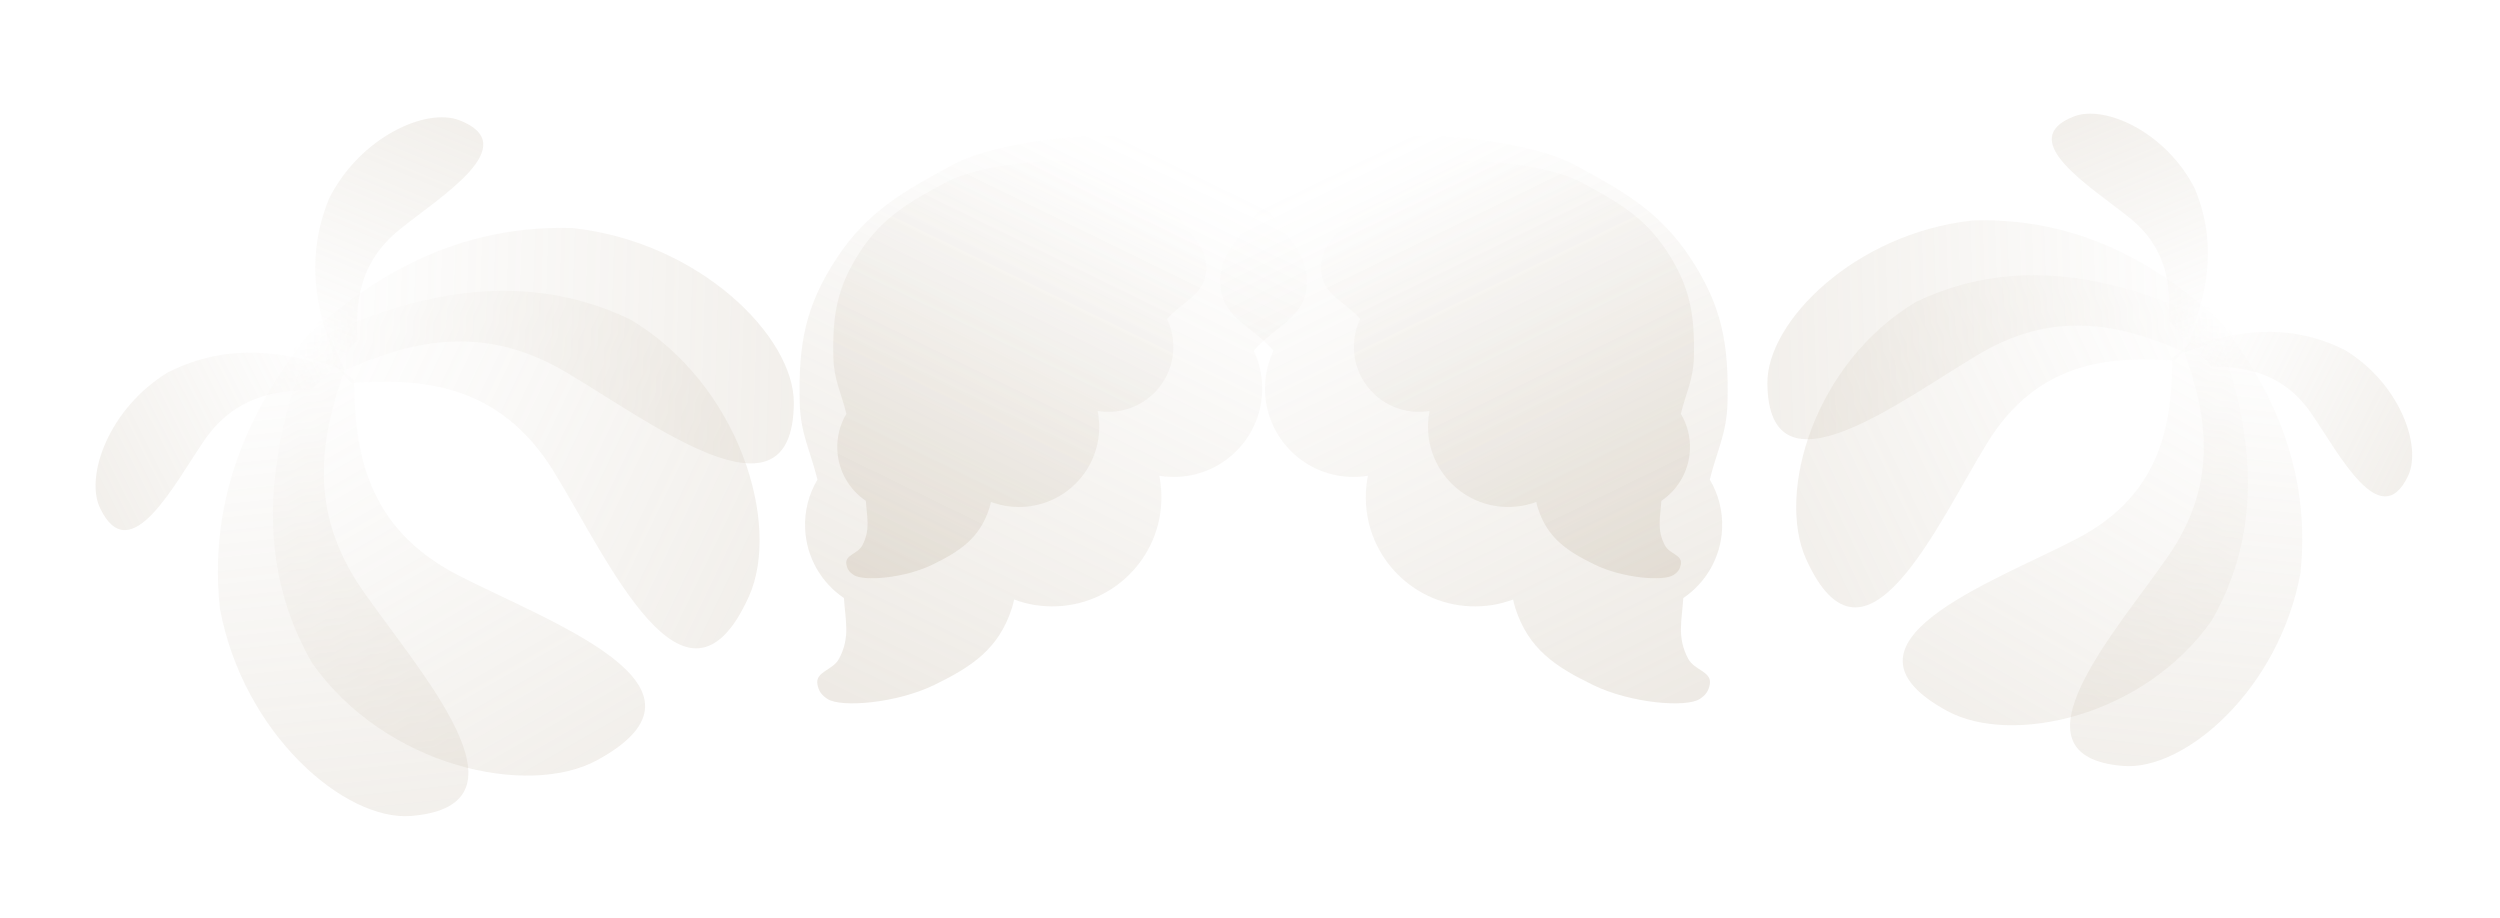 <?xml version="1.0" encoding="UTF-8"?> <svg xmlns="http://www.w3.org/2000/svg" width="2342" height="860" viewBox="0 0 2342 860" fill="none"><g opacity="0.5"><path opacity="0.3" d="M1861.81 414.641C1908.65 338.649 1975.72 333.486 2037.07 337.738L2072.25 301.456C1996.38 265.505 1896.75 234.153 1795.17 282.684C1699.82 339.4 1663.75 461.448 1692.07 523.965C1747.17 645.588 1814.97 490.633 1861.81 414.641Z" fill="url(#paint0_linear_1081_5863)"></path><path opacity="0.3" d="M1945.53 504.709C2024.74 463.531 2034.78 397.009 2035.01 335.515L2073.76 303.073C2104.08 381.363 2128.09 483.015 2072.28 580.788C2008.77 671.747 1884.42 698.825 1824.13 666.024C1706.85 602.212 1866.33 545.886 1945.53 504.709Z" fill="url(#paint1_linear_1081_5863)"></path><path opacity="0.3" d="M1855.18 331.051C1928.84 287.822 1992.22 306.237 2046.54 330.032L2093.42 313.675C2038.7 260.465 1960.4 202.878 1847.89 206.535C1737.74 218.619 1655.22 301.133 1655.7 359.038C1656.65 471.688 1781.52 374.279 1855.18 331.051Z" fill="url(#paint2_linear_1081_5863)"></path><path opacity="0.3" d="M2031.4 520.624C2079.88 450.313 2066.14 385.758 2046.36 329.845L2066.1 284.284C2115.18 342.736 2166.9 425.022 2155.05 536.974C2134.98 645.947 2046.67 722.235 1988.95 717.532C1876.67 708.381 1982.92 590.936 2031.4 520.624Z" fill="url(#paint3_linear_1081_5863)"></path><path opacity="0.3" d="M1994.9 203.975C2030.65 232.737 2033.48 268.084 2031.88 299.907L2049.03 320.337C2065.33 282.709 2079.34 232.405 2056.05 176.581C2028.99 123.555 1971.82 97.828 1942.82 109.107C1886.42 131.049 1959.15 175.213 1994.9 203.975Z" fill="url(#paint4_linear_1081_5863)"></path><path opacity="0.3" d="M2165.04 387.004C2138.96 349.251 2103.91 343.853 2072.06 343.13L2052.93 324.536C2091.65 311.021 2142.84 300.719 2196.82 328.007C2247.73 358.861 2269.22 417.759 2255.86 445.855C2229.87 500.512 2191.12 424.758 2165.04 387.004Z" fill="url(#paint5_linear_1081_5863)"></path></g><g opacity="0.5"><path opacity="0.3" d="M428.475 538.49C343.078 494.273 332.144 422.631 331.785 356.386L289.983 321.508C257.456 405.9 231.778 515.449 292.07 620.675C360.656 718.547 494.664 747.493 559.549 712.049C685.779 643.095 513.872 582.706 428.475 538.49Z" fill="url(#paint6_linear_1081_5863)"></path><path opacity="0.3" d="M518.505 441.311C467.908 359.533 395.641 354.091 329.561 358.783L291.598 319.761C373.266 280.895 480.539 246.942 590.054 299.039C692.869 359.965 731.946 491.377 701.551 558.774C642.419 689.893 569.102 523.089 518.505 441.311Z" fill="url(#paint7_linear_1081_5863)"></path><path opacity="0.3" d="M339.206 552.322C286.852 476.666 301.543 407.099 322.743 346.831L301.407 297.786C248.639 360.842 193.064 449.578 206.03 570.158C227.858 687.514 323.127 769.537 385.293 764.366C506.232 754.305 391.561 627.979 339.206 552.322Z" fill="url(#paint8_linear_1081_5863)"></path><path opacity="0.3" d="M528.703 347.788C449.276 301.353 381.032 321.304 322.555 347.037L272.026 329.5C330.877 272.08 415.119 209.903 536.336 213.64C655.015 226.459 744.06 315.199 743.642 377.578C742.83 498.933 608.13 394.224 528.703 347.788Z" fill="url(#paint9_linear_1081_5863)"></path><path opacity="0.3" d="M191.474 412.434C219.501 371.717 257.246 365.839 291.56 365.002L312.13 344.937C270.399 330.448 215.234 319.443 157.135 348.936C102.344 382.266 79.298 445.753 93.743 475.995C121.845 534.828 163.448 453.151 191.474 412.434Z" fill="url(#paint10_linear_1081_5863)"></path><path opacity="0.3" d="M374.43 214.959C335.967 246.007 332.983 284.09 334.765 318.368L316.326 340.408C298.698 299.903 283.52 245.737 308.499 185.559C337.555 128.387 399.101 100.569 430.356 112.667C491.16 136.203 412.892 183.91 374.43 214.959Z" fill="url(#paint11_linear_1081_5863)"></path></g><path opacity="0.2" d="M1592.34 654.79C1579.64 663.068 1527.78 658.906 1492.36 641.693C1456.43 624.228 1431.97 607.772 1419.59 569.787C1418.78 567.3 1418.09 564.518 1417.49 561.626C1405.03 566.287 1391.46 568.579 1377.33 567.975C1320.93 565.562 1277.17 517.885 1279.58 461.485C1279.81 456.096 1280.46 450.823 1281.48 445.694C1275.92 446.614 1270.19 446.978 1264.33 446.727C1218.63 444.772 1183.17 406.137 1185.12 360.434C1185.61 348.994 1188.4 338.196 1193.02 328.465C1172.71 305.272 1145.16 297.81 1143.27 266.918C1141.66 240.76 1156.92 227.637 1172.31 206.423C1206.16 159.761 1242.96 144.103 1299.03 130.705C1336.78 121.684 1434.27 132.51 1474.42 154.084C1520.38 178.785 1554.86 198.076 1583.56 241.66C1613.43 287.027 1619.65 322.903 1618.33 377.204C1617.63 406.247 1608.45 421.87 1601.73 449.291C1609.7 462.67 1613.99 478.444 1613.28 495.165C1612.11 522.416 1597.9 546.027 1576.93 560.235C1575.49 581.854 1570.88 597.412 1581.6 617.288C1587.38 628.004 1603.9 629.097 1601.75 641.081C1600.6 647.471 1597.78 651.245 1592.34 654.79Z" fill="url(#paint12_linear_1081_5863)"></path><path opacity="0.2" d="M1567.72 538.69C1558.39 544.775 1520.26 541.716 1494.23 529.062C1467.81 516.224 1449.84 504.127 1440.74 476.205C1440.14 474.377 1439.63 472.332 1439.19 470.206C1430.04 473.633 1420.06 475.317 1409.67 474.873C1368.22 473.099 1336.04 438.052 1337.82 396.594C1337.99 392.634 1338.46 388.759 1339.22 384.99C1335.13 385.666 1330.91 385.934 1326.61 385.749C1293.02 384.312 1266.95 355.912 1268.38 322.317C1268.74 313.907 1270.79 305.97 1274.19 298.817C1259.26 281.766 1239.01 276.281 1237.61 253.571C1236.43 234.344 1247.65 224.697 1258.97 209.104C1283.85 174.803 1310.9 163.293 1352.11 153.445C1379.86 146.813 1451.53 154.77 1481.04 170.63C1514.83 188.787 1540.17 202.968 1561.27 235.006C1583.22 268.354 1587.79 294.725 1586.83 334.64C1586.31 355.99 1579.57 367.474 1574.62 387.631C1580.48 397.466 1583.64 409.061 1583.11 421.353C1582.26 441.385 1571.81 458.742 1556.4 469.186C1555.33 485.077 1551.95 496.513 1559.83 511.122C1564.08 518.999 1576.22 519.803 1574.64 528.612C1573.79 533.31 1571.72 536.084 1567.72 538.69Z" fill="url(#paint13_linear_1081_5863)"></path><path opacity="0.2" d="M775.17 654.79C787.871 663.068 839.735 658.906 875.153 641.693C911.086 624.228 935.542 607.772 947.924 569.787C948.734 567.3 949.428 564.519 950.023 561.627C962.479 566.288 976.057 568.579 990.181 567.975C1046.58 565.562 1090.35 517.884 1087.93 461.485C1087.7 456.096 1087.05 450.823 1086.03 445.694C1091.59 446.614 1097.33 446.977 1103.18 446.727C1148.88 444.772 1184.35 406.137 1182.39 360.434C1181.9 348.994 1179.11 338.196 1174.49 328.465C1194.81 305.272 1222.35 297.811 1224.25 266.919C1225.85 240.761 1210.59 227.637 1195.2 206.424C1161.35 159.762 1124.56 144.103 1068.49 130.705C1030.73 121.684 933.245 132.51 893.096 154.085C847.13 178.786 812.652 198.077 783.956 241.661C754.086 287.028 747.867 322.903 749.182 377.204C749.885 406.247 759.06 421.87 765.786 449.292C757.815 462.671 753.521 478.445 754.237 495.166C755.403 522.417 769.61 546.028 790.58 560.236C792.025 581.855 796.634 597.413 785.913 617.289C780.132 628.005 763.612 629.098 765.764 641.082C766.911 647.472 769.731 651.245 775.17 654.79Z" fill="url(#paint14_linear_1081_5863)"></path><path opacity="0.2" d="M799.791 538.69C809.128 544.775 847.252 541.716 873.287 529.062C899.701 516.224 917.679 504.127 926.78 476.205C927.376 474.377 927.886 472.332 928.323 470.206C937.479 473.633 947.46 475.317 957.842 474.873C999.3 473.099 1031.47 438.052 1029.7 396.594C1029.53 392.634 1029.05 388.759 1028.3 384.99C1032.39 385.666 1036.6 385.934 1040.9 385.749C1074.5 384.312 1100.57 355.912 1099.13 322.317C1098.77 313.907 1096.72 305.97 1093.32 298.817C1108.26 281.766 1128.51 276.281 1129.9 253.571C1131.08 234.344 1119.86 224.697 1108.55 209.104C1083.67 174.803 1056.62 163.293 1015.4 153.445C987.652 146.813 915.99 154.77 886.477 170.63C852.688 188.787 827.344 202.968 806.251 235.006C784.294 268.354 779.722 294.725 780.688 334.64C781.205 355.99 787.949 367.474 792.893 387.631C787.034 397.466 783.877 409.061 784.403 421.353C785.26 441.385 795.704 458.742 811.12 469.186C812.182 485.077 815.57 496.513 807.689 511.122C803.439 518.999 791.296 519.803 792.878 528.612C793.721 533.31 795.793 536.084 799.791 538.69Z" fill="url(#paint15_linear_1081_5863)"></path><defs><linearGradient id="paint0_linear_1081_5863" x1="1668.39" y1="474.506" x2="2064.51" y2="285.259" gradientUnits="userSpaceOnUse"><stop stop-color="#AA987D"></stop><stop offset="1" stop-color="#AA987D" stop-opacity="0"></stop></linearGradient><linearGradient id="paint1_linear_1081_5863" x1="1871.73" y1="693.243" x2="2089.35" y2="311.971" gradientUnits="userSpaceOnUse"><stop stop-color="#AA987D"></stop><stop offset="1" stop-color="#AA987D" stop-opacity="0"></stop></linearGradient><linearGradient id="paint2_linear_1081_5863" x1="1654.16" y1="312.803" x2="2092.93" y2="298.539" gradientUnits="userSpaceOnUse"><stop stop-color="#AA987D"></stop><stop offset="1" stop-color="#AA987D" stop-opacity="0"></stop></linearGradient><linearGradient id="paint3_linear_1081_5863" x1="2034.95" y1="722.443" x2="2081.15" y2="285.878" gradientUnits="userSpaceOnUse"><stop stop-color="#AA987D"></stop><stop offset="1" stop-color="#AA987D" stop-opacity="0"></stop></linearGradient><linearGradient id="paint4_linear_1081_5863" x1="1965.75" y1="99.519" x2="2056.54" y2="317.205" gradientUnits="userSpaceOnUse"><stop stop-color="#AA987D"></stop><stop offset="1" stop-color="#AA987D" stop-opacity="0"></stop></linearGradient><linearGradient id="paint5_linear_1081_5863" x1="2267.09" y1="423.684" x2="2056.6" y2="317.275" gradientUnits="userSpaceOnUse"><stop stop-color="#AA987D"></stop><stop offset="1" stop-color="#AA987D" stop-opacity="0"></stop></linearGradient><linearGradient id="paint6_linear_1081_5863" x1="508.319" y1="741.456" x2="273.205" y2="331.121" gradientUnits="userSpaceOnUse"><stop stop-color="#AA987D"></stop><stop offset="1" stop-color="#AA987D" stop-opacity="0"></stop></linearGradient><linearGradient id="paint7_linear_1081_5863" x1="726.967" y1="505.451" x2="299.905" y2="302.298" gradientUnits="userSpaceOnUse"><stop stop-color="#AA987D"></stop><stop offset="1" stop-color="#AA987D" stop-opacity="0"></stop></linearGradient><linearGradient id="paint8_linear_1081_5863" x1="335.748" y1="769.739" x2="285.186" y2="299.53" gradientUnits="userSpaceOnUse"><stop stop-color="#AA987D"></stop><stop offset="1" stop-color="#AA987D" stop-opacity="0"></stop></linearGradient><linearGradient id="paint9_linear_1081_5863" x1="745.224" y1="327.768" x2="272.529" y2="313.194" gradientUnits="userSpaceOnUse"><stop stop-color="#AA987D"></stop><stop offset="1" stop-color="#AA987D" stop-opacity="0"></stop></linearGradient><linearGradient id="paint10_linear_1081_5863" x1="81.602" y1="452.131" x2="308.162" y2="337.122" gradientUnits="userSpaceOnUse"><stop stop-color="#AA987D"></stop><stop offset="1" stop-color="#AA987D" stop-opacity="0"></stop></linearGradient><linearGradient id="paint11_linear_1081_5863" x1="405.637" y1="102.38" x2="308.231" y2="337.048" gradientUnits="userSpaceOnUse"><stop stop-color="#AA987D"></stop><stop offset="1" stop-color="#AA987D" stop-opacity="0"></stop></linearGradient><linearGradient id="paint12_linear_1081_5863" x1="1555.35" y1="662.772" x2="1297.49" y2="134.041" gradientUnits="userSpaceOnUse"><stop stop-color="#AA987D"></stop><stop offset="1" stop-color="#AA987D" stop-opacity="0"></stop></linearGradient><linearGradient id="paint13_linear_1081_5863" x1="1540.53" y1="544.557" x2="1350.99" y2="155.896" gradientUnits="userSpaceOnUse"><stop stop-color="#AA987D"></stop><stop offset="1" stop-color="#AA987D" stop-opacity="0"></stop></linearGradient><linearGradient id="paint14_linear_1081_5863" x1="812.164" y1="662.772" x2="1070.02" y2="134.041" gradientUnits="userSpaceOnUse"><stop stop-color="#AA987D"></stop><stop offset="1" stop-color="#AA987D" stop-opacity="0"></stop></linearGradient><linearGradient id="paint15_linear_1081_5863" x1="826.986" y1="544.557" x2="1016.53" y2="155.896" gradientUnits="userSpaceOnUse"><stop stop-color="#AA987D"></stop><stop offset="1" stop-color="#AA987D" stop-opacity="0"></stop></linearGradient></defs></svg> 